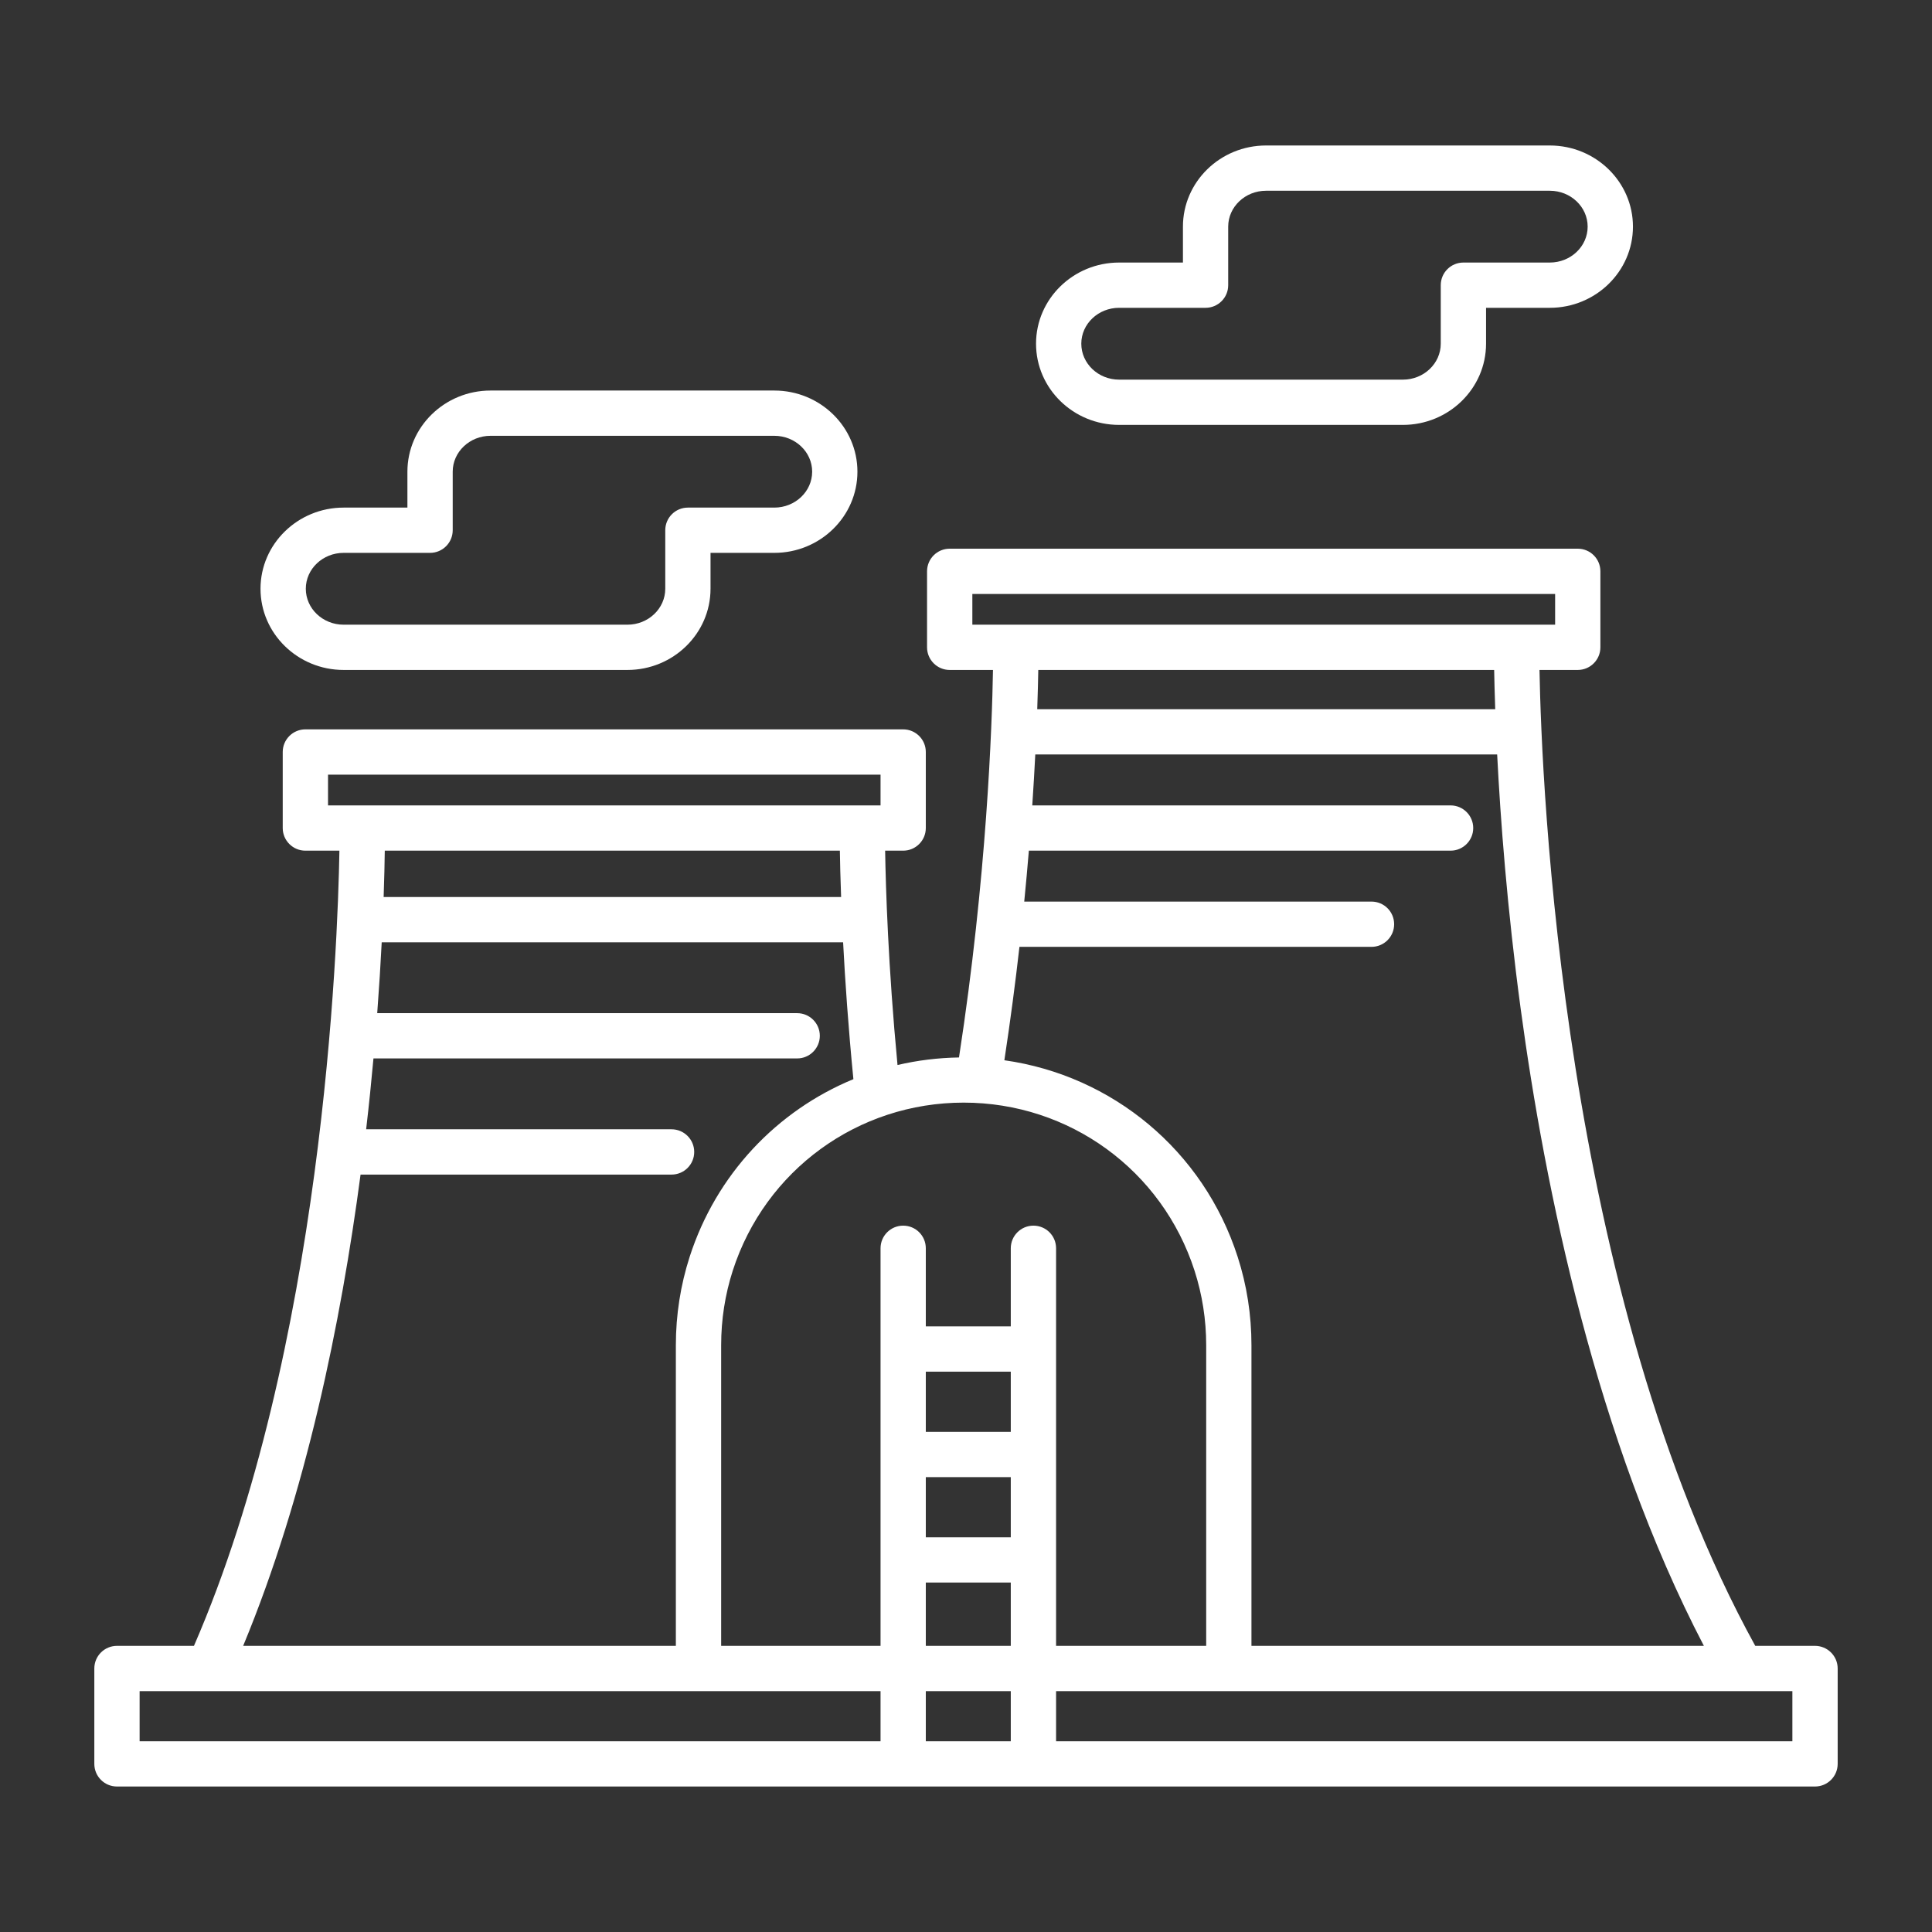 <svg width="56" height="56" viewBox="0 0 56 56" fill="none" xmlns="http://www.w3.org/2000/svg">
<rect x="0" y="0" width="56" height="56" fill="#333333" stroke="none"/>
<g id="icon / power Plant">
<path id="Vector" d="M22.444 11.32H14.219C12.89 11.32 11.809 12.375 11.809 13.672V14.713H9.96C8.632 14.713 7.551 15.768 7.551 17.065C7.551 18.364 8.632 19.419 9.96 19.419H18.186C19.514 19.419 20.595 18.364 20.595 17.065V16.025H22.444C23.773 16.025 24.853 14.97 24.853 13.672C24.853 12.375 23.773 11.32 22.444 11.32ZM22.444 14.713H19.939C19.576 14.713 19.283 15.007 19.283 15.369V17.065C19.283 17.64 18.791 18.107 18.186 18.107H9.96C9.355 18.107 8.864 17.64 8.864 17.065C8.864 16.492 9.355 16.025 9.96 16.025H12.466C12.828 16.025 13.122 15.731 13.122 15.369V13.672C13.122 13.099 13.614 12.632 14.219 12.632H22.444C23.049 12.632 23.541 13.099 23.541 13.672C23.541 14.246 23.049 14.713 22.444 14.713Z" fill="white"/>
<path id="Vector_2" d="M44.922 4.217H36.697C35.368 4.217 34.288 5.272 34.288 6.569V7.61H32.438C31.11 7.61 30.03 8.665 30.03 9.962C30.03 11.261 31.11 12.316 32.438 12.316H40.664C41.992 12.316 43.074 11.261 43.074 9.962V8.922H44.922C46.251 8.922 47.332 7.867 47.332 6.569C47.332 5.272 46.251 4.217 44.922 4.217ZM44.922 7.61H42.418C42.054 7.61 41.761 7.904 41.761 8.266V9.962C41.761 10.537 41.269 11.004 40.664 11.004H32.438C31.833 11.004 31.342 10.537 31.342 9.962C31.342 9.389 31.833 8.922 32.438 8.922H34.944C35.306 8.922 35.6 8.629 35.6 8.266V6.569C35.6 5.996 36.092 5.529 36.697 5.529H44.922C45.527 5.529 46.019 5.996 46.019 6.569C46.019 7.144 45.527 7.61 44.922 7.61Z" fill="white"/>
<path id="Vector_3" d="M52.609 47.706H50.877C45.268 37.522 44.683 22.688 44.623 19.419H45.732C46.094 19.419 46.388 19.125 46.388 18.763V16.56C46.388 16.197 46.094 15.904 45.732 15.904H27.527C27.165 15.904 26.871 16.197 26.871 16.56V18.763C26.871 19.125 27.165 19.419 27.527 19.419H28.782C28.755 21.025 28.604 25.421 27.797 30.651C27.187 30.661 26.59 30.735 26.015 30.87C25.742 28 25.674 25.72 25.656 24.657H26.179C26.542 24.657 26.835 24.363 26.835 24.001V21.797C26.835 21.435 26.542 21.141 26.179 21.141H8.852C8.489 21.141 8.195 21.435 8.195 21.797V24.001C8.195 24.363 8.489 24.657 8.852 24.657H9.838C9.789 27.506 9.357 39.104 5.622 47.706H3.391C3.027 47.706 2.734 48 2.734 48.362V51.127C2.734 51.489 3.027 51.783 3.391 51.783H52.609C52.971 51.783 53.266 51.489 53.266 51.127V48.362C53.266 48 52.971 47.706 52.609 47.706ZM49.388 47.706H36.274V38.991C36.274 38.115 36.14 37.253 35.874 36.429C34.883 33.351 32.245 31.174 29.112 30.732C29.286 29.59 29.431 28.487 29.549 27.445H39.753C40.117 27.445 40.41 27.151 40.41 26.789C40.41 26.426 40.117 26.133 39.753 26.133H29.688C29.739 25.622 29.783 25.128 29.822 24.657H42.046C42.408 24.657 42.702 24.363 42.702 24.001C42.702 23.639 42.408 23.345 42.046 23.345H29.921C29.957 22.815 29.985 22.321 30.008 21.869H43.396C43.491 23.743 43.685 26.329 44.079 29.251C44.779 34.435 46.266 41.722 49.388 47.706ZM30.065 20.557C30.081 20.094 30.09 19.711 30.095 19.419H43.309C43.315 19.711 43.323 20.094 43.34 20.557H30.065ZM28.184 18.107V17.216H45.076V18.107H28.184ZM9.508 23.345V22.453H25.523V23.345H9.508ZM24.38 26H11.12C11.139 25.448 11.149 24.993 11.153 24.657H24.344C24.349 24.992 24.359 25.446 24.38 26ZM10.451 34.046H19.465C19.828 34.046 20.122 33.753 20.122 33.39C20.122 33.028 19.828 32.733 19.465 32.733H10.613C10.696 32.02 10.766 31.333 10.825 30.679H23.107C23.469 30.679 23.763 30.385 23.763 30.023C23.763 29.661 23.469 29.367 23.107 29.367H10.934C10.99 28.62 11.033 27.931 11.064 27.313H24.438C24.496 28.432 24.589 29.782 24.736 31.28C22.521 32.193 20.76 34.04 19.99 36.429C19.725 37.253 19.59 38.115 19.59 38.991V47.706H7.048C8.871 43.311 9.885 38.317 10.451 34.046ZM25.523 50.471H4.047V49.018H25.523V50.471ZM29.298 50.471H26.835V49.018H29.298V50.471ZM29.298 47.706H26.835V45.871H29.298V47.706ZM29.298 44.559H26.835V42.816H29.298V44.559ZM29.298 41.503H26.835V39.758H29.298V41.503ZM29.954 35.526C29.593 35.526 29.298 35.819 29.298 36.182V38.446H26.835V36.182C26.835 35.819 26.542 35.526 26.179 35.526C25.817 35.526 25.523 35.819 25.523 36.182V47.706H20.903V38.991C20.903 38.252 21.016 37.526 21.239 36.832C22.178 33.918 24.867 31.96 27.932 31.96C30.997 31.96 33.686 33.918 34.625 36.833C34.848 37.526 34.962 38.252 34.962 38.991V47.706H30.611V36.182C30.611 35.819 30.318 35.526 29.954 35.526ZM51.953 50.471H30.611V49.018H51.953V50.471Z" fill="white"/>
</g>
</svg>
